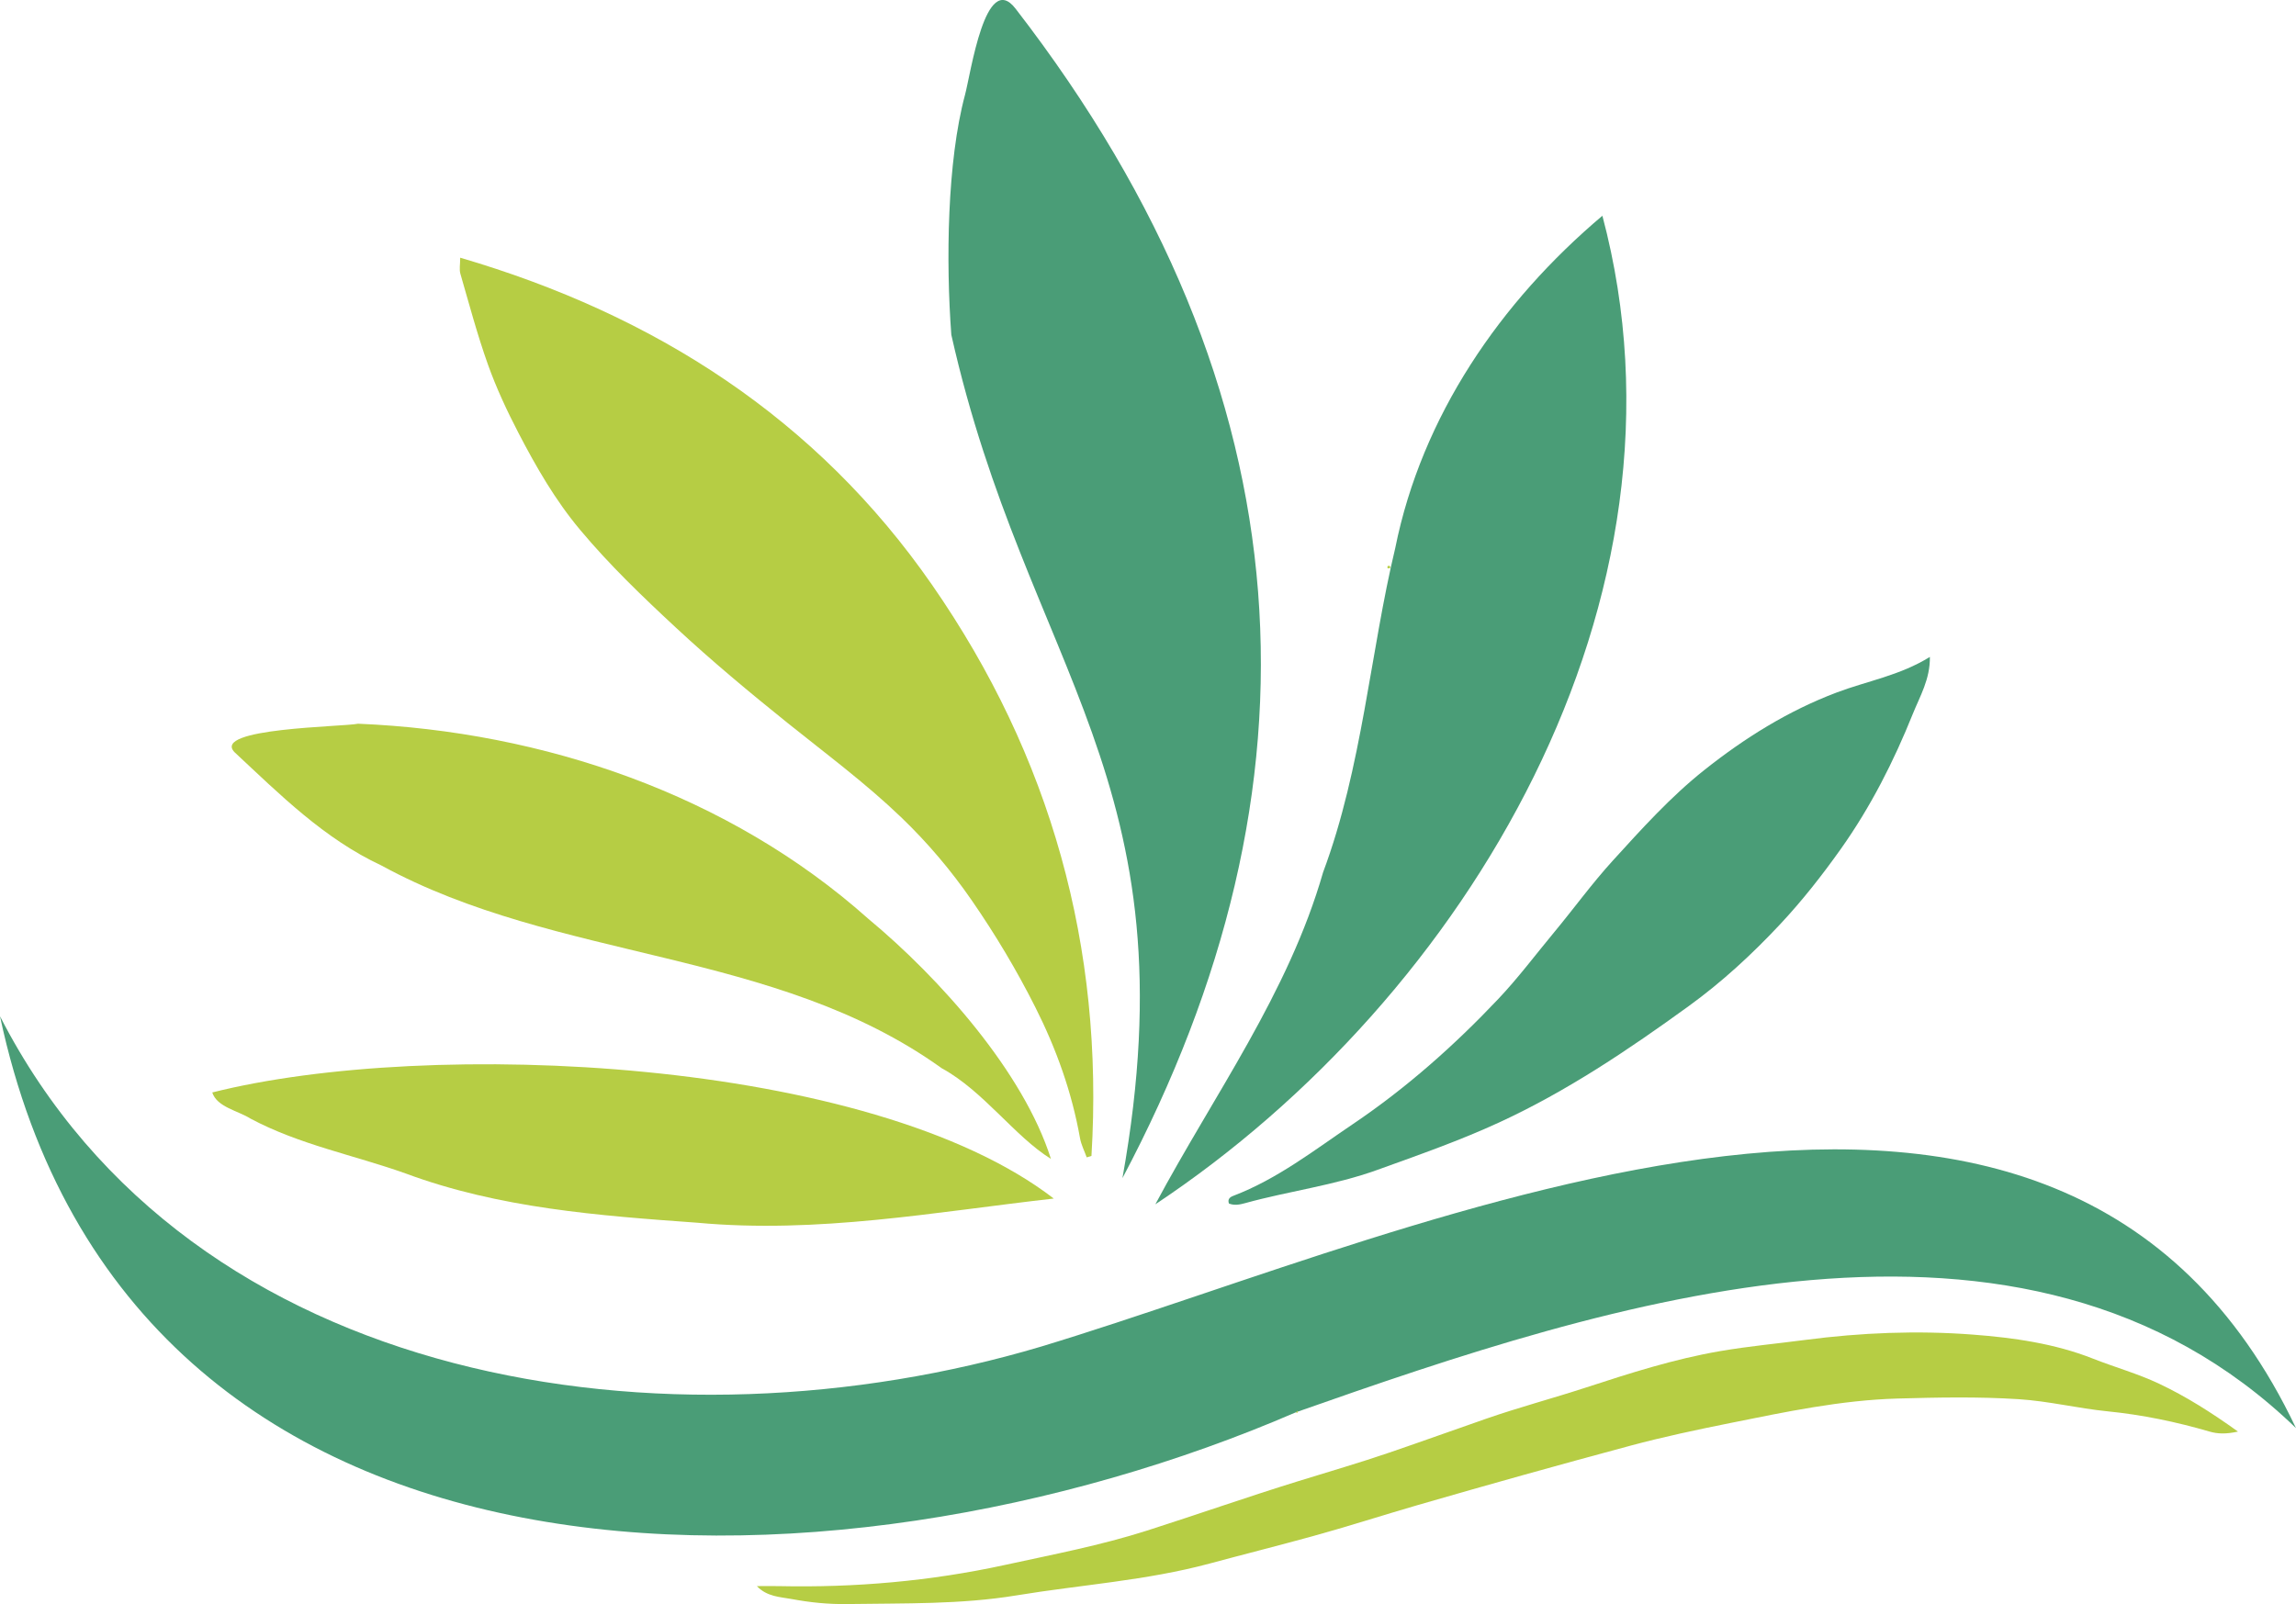 <svg id="Layer_2" data-name="Layer 2" xmlns="http://www.w3.org/2000/svg" viewBox="0 0 898.85 628.14">
  <defs>
    <style>
      .cls-1 {
        fill: #b6cd44;
      }

      .cls-2 {
        fill: #4a9d77;
      }
    </style>
  </defs>
  <g id="Layer_1-2" data-name="Layer 1">
    <g>
      <path class="cls-2" d="m507.31,553.05C325.75,631.59,50.74,636.21,0,397.96c75.05,146.47,262.62,172.52,407.56,129.36,151.71-45.91,398.57-163.67,491.28,31.91-106.74-103.21-269.08-49.28-391.53-6.18Z"/>
      <path class="cls-2" d="m372.43,131.11c-2.15-28.71-1.64-67.97,5.36-93.97,2.24-8.32,8-49,19.78-33.76,116.49,150.68,122.74,305.37,41.85,457.97,28-156.3-37.45-198.77-66.99-330.24Z"/>
      <path class="cls-1" d="m425.43,453.22c-.89-2.5-2.16-4.94-2.62-7.52-3.2-17.99-9.22-34.84-17.48-51.24-7.38-14.66-15.73-28.62-25-42.02-8.08-11.69-17.23-22.5-27.61-32.46-13.96-13.39-29.38-24.81-44.37-36.85-14.93-11.99-29.65-24.26-43.72-37.33-13.15-12.21-26.02-24.56-37.55-38.35-9.72-11.61-17.18-24.58-24.09-37.88-4.5-8.66-8.67-17.59-11.95-26.77-4.17-11.67-7.36-23.7-10.81-35.62-.48-1.65-.07-3.57-.07-6.27,76.32,22.36,139.55,63.02,184.68,128.05,46.54,67.05,67.42,142.1,62.45,223.69-.62.19-1.24.38-1.86.57Z"/>
      <path class="cls-2" d="m546.23,214.57c10.39-51.64,41.15-96.38,81.08-130.08,39.9,150.1-52.96,306.05-175.01,387.11,22.78-42.65,52.06-82.58,65.68-130.05,15.28-40.86,18.51-86.52,28.25-126.97Z"/>
      <path class="cls-1" d="m140.16,283.4c72.6,3.02,145.31,27.8,199.79,76.41,27.94,23.2,60.76,60.07,71.47,94-14.28-8.87-26.43-26.62-42.76-35.5-65.36-46.95-150.14-41.61-219.33-79.38-22.45-10.5-39.62-27.67-57.51-44.37-9.24-9.52,42.57-9.91,48.35-11.16Z"/>
      <path class="cls-2" d="m755.52,257.24c.12,8.75-3.9,15.39-6.7,22.36-7.48,18.61-16.52,36.43-28.14,52.81-7.31,10.3-15.09,20.23-23.76,29.5-11.01,11.77-22.79,22.64-35.81,32.07-23.55,17.07-47.63,33.3-74.17,45.54-15.52,7.16-31.59,12.77-47.64,18.57-16.94,6.13-34.67,8.3-51.84,13.05-2.06.57-4.2,1.02-6.35.15-.61-1.72.41-2.52,1.71-3.01,17.28-6.59,31.76-17.94,46.84-28.11,20.84-14.06,39.66-30.75,56.93-49.02,7.79-8.24,14.62-17.38,21.88-26.13,7.7-9.28,14.77-19.06,22.91-28,11.34-12.45,22.66-25.02,35.82-35.47,15.74-12.5,32.68-23.13,51.79-30.36,11.91-4.51,24.73-6.62,36.53-13.95Z"/>
      <path class="cls-1" d="m412.54,469.34c-46.92,5.32-92.35,13.82-139.58,9.47-38.66-2.78-77.52-5.68-114.19-19.3-20.2-7.2-41.55-11.25-60.72-21.48-4.77-3.05-13.12-4.48-14.95-10.23,84.86-21.41,257.6-13.8,329.43,41.54Z"/>
      <path class="cls-1" d="m876.12,560.6c-4.76,1.05-8.04.89-11.12-.01-13.1-3.81-26.27-6.56-39.97-7.93-11.58-1.16-23.03-4-34.78-4.75-15.82-1.01-31.62-.7-47.43-.25-22.17.63-43.79,5.23-65.41,9.58-13.11,2.64-26.22,5.41-39.13,8.88-27.89,7.49-55.7,15.27-83.44,23.31-13.69,3.97-27.3,8.38-41.01,12.15-13.36,3.68-26.87,7.08-40.27,10.69-24.81,6.68-50.37,8.31-75.55,12.46-21.96,3.62-43.95,3.05-65.98,3.4-7.8.13-14.79-.6-22.24-1.98-4.4-.82-9.46-.84-13.5-5.04,2.86,0,5.71-.05,8.57,0,29.85.65,59.41-1.93,88.57-8.29,18.63-4.06,37.48-7.65,55.6-13.45,19.69-6.29,39.11-13.12,59.02-19.29,12.74-3.95,24.03-7.21,35.9-11.27,12.62-4.31,25.19-8.84,37.78-13.22,12.81-4.46,25.97-7.95,38.91-12.17,17.33-5.66,34.79-11.26,52.81-14.34,11.34-1.94,22.34-2.94,33.22-4.37,21.94-2.87,43.85-3.75,65.66-2.09,15.82,1.2,32.02,3.48,46.93,9.37,8.63,3.41,17.63,5.9,26.01,9.87,10.5,4.97,20.3,11.16,30.86,18.73Z"/>
      <path class="cls-1" d="m544.12,221.64c.08.25.15.5.23.76-.37.07-.74.13-1.11.19-.22-.8,0-1.2.89-.95Z"/>
      <path class="cls-1" d="m507.31,553.05c.23-.23.46-.45.68-.67.11.57.23,1.13-.68.67Z"/>
      <polygon class="cls-1" points="494.33 557.1 494.26 557.1 494.29 557.54 494.33 557.1"/>
    </g>
  </g>
</svg>